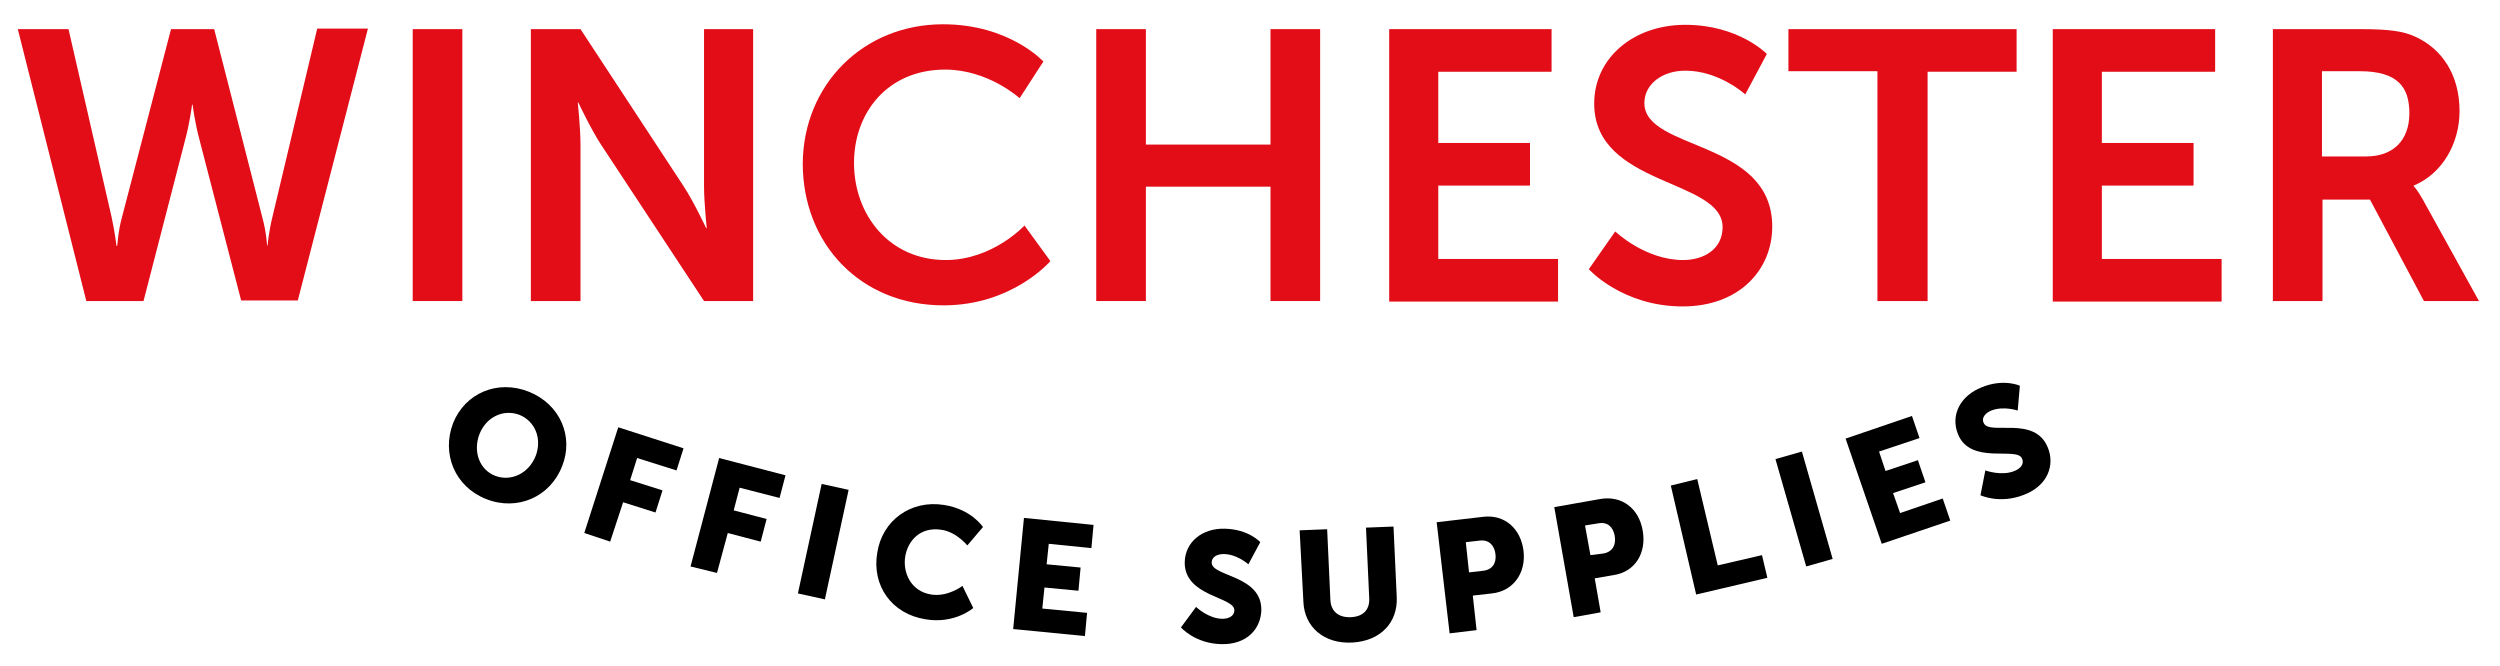 <?xml version="1.0" encoding="utf-8"?>
<!-- Generator: Adobe Illustrator 23.0.4, SVG Export Plug-In . SVG Version: 6.00 Build 0)  -->
<svg version="1.1" id="Layer_2" xmlns="http://www.w3.org/2000/svg" xmlns:xlink="http://www.w3.org/1999/xlink" x="0px" y="0px"
	 viewBox="0 0 463.4 123.5" style="enable-background:new 0 0 463.4 123.5;" xml:space="preserve">
<style type="text/css">
	.st0{fill:#E30D18;}
</style>
<g>
	<path d="M98,72.6c5.8,2.3,8.4,8.3,6.2,13.8c-2.2,5.7-8.3,8.4-14.1,6.1c-5.8-2.3-8.3-8.4-6.1-14.1C86.2,72.9,92.2,70.3,98,72.6z
		 M91.8,88.2c2.9,1.1,6.2-0.4,7.5-3.7c1.2-3.2-0.1-6.4-3-7.6c-2.9-1.1-6.1,0.3-7.4,3.5C87.6,83.7,88.9,87.1,91.8,88.2z"/>
	<path d="M114.6,79.2l12.1,3.9l-1.3,4.1l-7.3-2.3l-1.3,4.1l6,1.9l-1.3,4.1l-6-1.9l-2.4,7.3l-4.8-1.6L114.6,79.2z"/>
	<path d="M133.3,84.9l12.3,3.2l-1.1,4.2l-7.4-1.9l-1.1,4.2l6.1,1.6l-1.1,4.2l-6.1-1.6l-2,7.4L128,105L133.3,84.9z"/>
	<path d="M152.3,89.7l5,1.1l-4.4,20.3l-5-1.1L152.3,89.7z"/>
	<path d="M175,93.6c5.1,0.8,7.2,4.1,7.2,4.1l-2.9,3.4c0,0-2-2.5-4.8-2.9c-3.9-0.6-6.2,2-6.7,4.9c-0.5,3,1,6.5,4.8,7.1
		c3.1,0.5,5.8-1.6,5.8-1.6l2,4.1c0,0-3.4,3-8.8,2.1c-6.4-1-10-6.3-9-12.3C163.5,96.5,168.8,92.6,175,93.6z"/>
	<path d="M189.8,96l12.9,1.3l-0.4,4.3l-7.9-0.8l-0.4,3.8l6.3,0.6l-0.4,4.3l-6.3-0.6l-0.4,3.9l8.3,0.8l-0.4,4.3l-13.3-1.3L189.8,96z"
		/>
	<path d="M221.7,112.5c0,0,2.3,2.2,4.9,2.2c1,0,2.2-0.4,2.2-1.6c0-2.5-9.3-2.5-9.2-8.9c0.1-3.8,3.3-6.3,7.4-6.2
		c4.5,0.1,6.6,2.5,6.6,2.5l-2.2,4.1c0,0-2.1-1.9-4.6-1.9c-1,0-2.2,0.4-2.2,1.6c0,2.6,9.3,2.3,9.2,8.8c-0.1,3.5-2.7,6.4-7.4,6.3
		c-4.9-0.1-7.5-3.1-7.5-3.1L221.7,112.5z"/>
	<path d="M240.9,98.3l5.1-0.2l0.6,13.1c0.1,2.2,1.6,3.3,3.8,3.2c2.2-0.1,3.5-1.3,3.4-3.5l-0.6-13.1l5.1-0.2l0.6,13.1
		c0.2,4.7-3,8.1-8.2,8.4c-5.3,0.3-8.9-2.9-9.1-7.5L240.9,98.3z"/>
	<path d="M266.3,96.8l8.6-1c4-0.5,7,2.2,7.5,6.3c0.5,4.1-1.9,7.5-5.9,7.9l-3.5,0.4l0.7,6.4l-5,0.6L266.3,96.8z M274.9,105.8
		c1.8-0.2,2.5-1.5,2.3-3.1c-0.2-1.6-1.2-2.7-2.9-2.5l-2.6,0.3l0.6,5.6L274.9,105.8z"/>
	<path d="M288.1,94l8.5-1.5c4-0.7,7.2,1.7,7.9,5.9c0.7,4.1-1.4,7.6-5.4,8.2l-3.5,0.6l1.1,6.3l-5,0.9L288.1,94z M297.2,102.6
		c1.7-0.3,2.4-1.6,2.1-3.3c-0.3-1.6-1.3-2.6-3-2.3l-2.5,0.4l1,5.5L297.2,102.6z"/>
	<path d="M309.7,90l4.9-1.2l3.8,16l8.2-1.9l1,4.2l-13.2,3.1L309.7,90z"/>
	<path d="M329.1,85.1l4.9-1.4l5.7,19.9l-4.9,1.4L329.1,85.1z"/>
	<path d="M342.1,81.3l12.3-4.2l1.4,4.1l-7.5,2.5l1.2,3.6l6-2l1.4,4.1l-6,2l1.3,3.7l7.9-2.7l1.4,4.1l-12.7,4.3L342.1,81.3z"/>
	<path d="M368,87.2c0,0,3,1.1,5.4,0.1c1-0.4,1.9-1.2,1.4-2.3c-0.9-2.3-9.6,1.3-11.9-4.6c-1.4-3.6,0.6-7.1,4.4-8.6
		c4.1-1.7,7.1-0.3,7.1-0.3l-0.4,4.6c0,0-2.6-0.9-4.9,0c-1,0.4-1.9,1.3-1.4,2.3c1,2.4,9.5-1.5,11.9,4.6c1.3,3.2,0,7-4.4,8.7
		c-4.5,1.8-8.1,0.1-8.1,0.1L368,87.2z"/>
</g>
<g>
	<path class="st0" d="M48.6,40.2c0.8,2.9,0.9,5.3,0.9,5.3h0.1c0,0,0.2-2.5,0.9-5.3l8.3-34.9h9.4l-13,50.4H44.7L37,26
		c-0.9-3.3-1.3-6.6-1.3-6.6h-0.1c0,0-0.4,3.3-1.3,6.6l-7.7,29.8H16L3.3,5.4h9.4l8,34.9c0.6,2.8,0.9,5.3,0.9,5.3h0.1
		c0.1,0,0.1-2.4,0.9-5.3l9.1-34.9h8L48.6,40.2z"/>
	<path class="st0" d="M76.5,5.4h9.2v50.4h-9.2V5.4z"/>
	<path class="st0" d="M98.4,5.4h9.2l19.1,29.1c1.9,2.9,4.2,7.8,4.2,7.8h0.1c0,0-0.5-4.8-0.5-7.8V5.4h9.1v50.4h-9.1l-19.1-29
		c-1.9-2.9-4.2-7.8-4.2-7.8h-0.1c0,0,0.5,4.8,0.5,7.8v29h-9.2V5.4z"/>
	<path class="st0" d="M174.8,4.5c12.3,0,18.6,6.9,18.6,6.9l-4.4,6.8c0,0-5.8-5.3-13.8-5.3c-10.7,0-16.9,8-16.9,17.3
		c0,9.6,6.5,18,17,18c8.7,0,14.6-6.4,14.6-6.4l4.8,6.6c0,0-7,8.2-19.8,8.2c-15.4,0-26.1-11.4-26.1-26.3
		C148.9,15.7,160,4.5,174.8,4.5z"/>
	<path class="st0" d="M203.2,5.4h9.2v21.4h23.1V5.4h9.2v50.4h-9.2V34.6h-23.1v21.2h-9.2V5.4z"/>
	<path class="st0" d="M257.4,5.4h30.2v7.9h-21v13.2h17v7.9h-17v13.6h22.2v7.9h-31.3V5.4z"/>
	<path class="st0" d="M299.4,42.9c0,0,5.5,5.3,12.6,5.3c3.8,0,7.3-2,7.3-6.1c0-9-23.8-7.5-23.8-22.9c0-8.4,7.2-14.6,16.9-14.6
		c9.9,0,15.1,5.4,15.1,5.4l-4,7.5c0,0-4.8-4.4-11.1-4.4c-4.3,0-7.6,2.5-7.6,6c0,8.9,23.7,6.7,23.7,22.9c0,8-6.1,14.8-16.6,14.8
		c-11.2,0-17.4-6.9-17.4-6.9L299.4,42.9z"/>
	<path class="st0" d="M348,13.2h-16.5V5.4h42.3v7.9h-16.5v42.5H348V13.2z"/>
	<path class="st0" d="M380.4,5.4h30.2v7.9h-21v13.2h17v7.9h-17v13.6h22.2v7.9h-31.3V5.4z"/>
	<path class="st0" d="M421.2,5.4h16.3c5.5,0,8,0.4,10.2,1.4c5,2.3,8.2,7.1,8.2,13.8c0,6-3.2,11.6-8.5,13.8v0.1c0,0,0.7,0.7,1.7,2.5
		l10.4,18.8h-10.2l-10-18.8h-8.8v18.8h-9.2V5.4z M438.6,29c4.9,0,8-2.9,8-8c0-4.8-2.1-7.8-9.2-7.8h-7V29H438.6z"/>
</g>
</svg>
